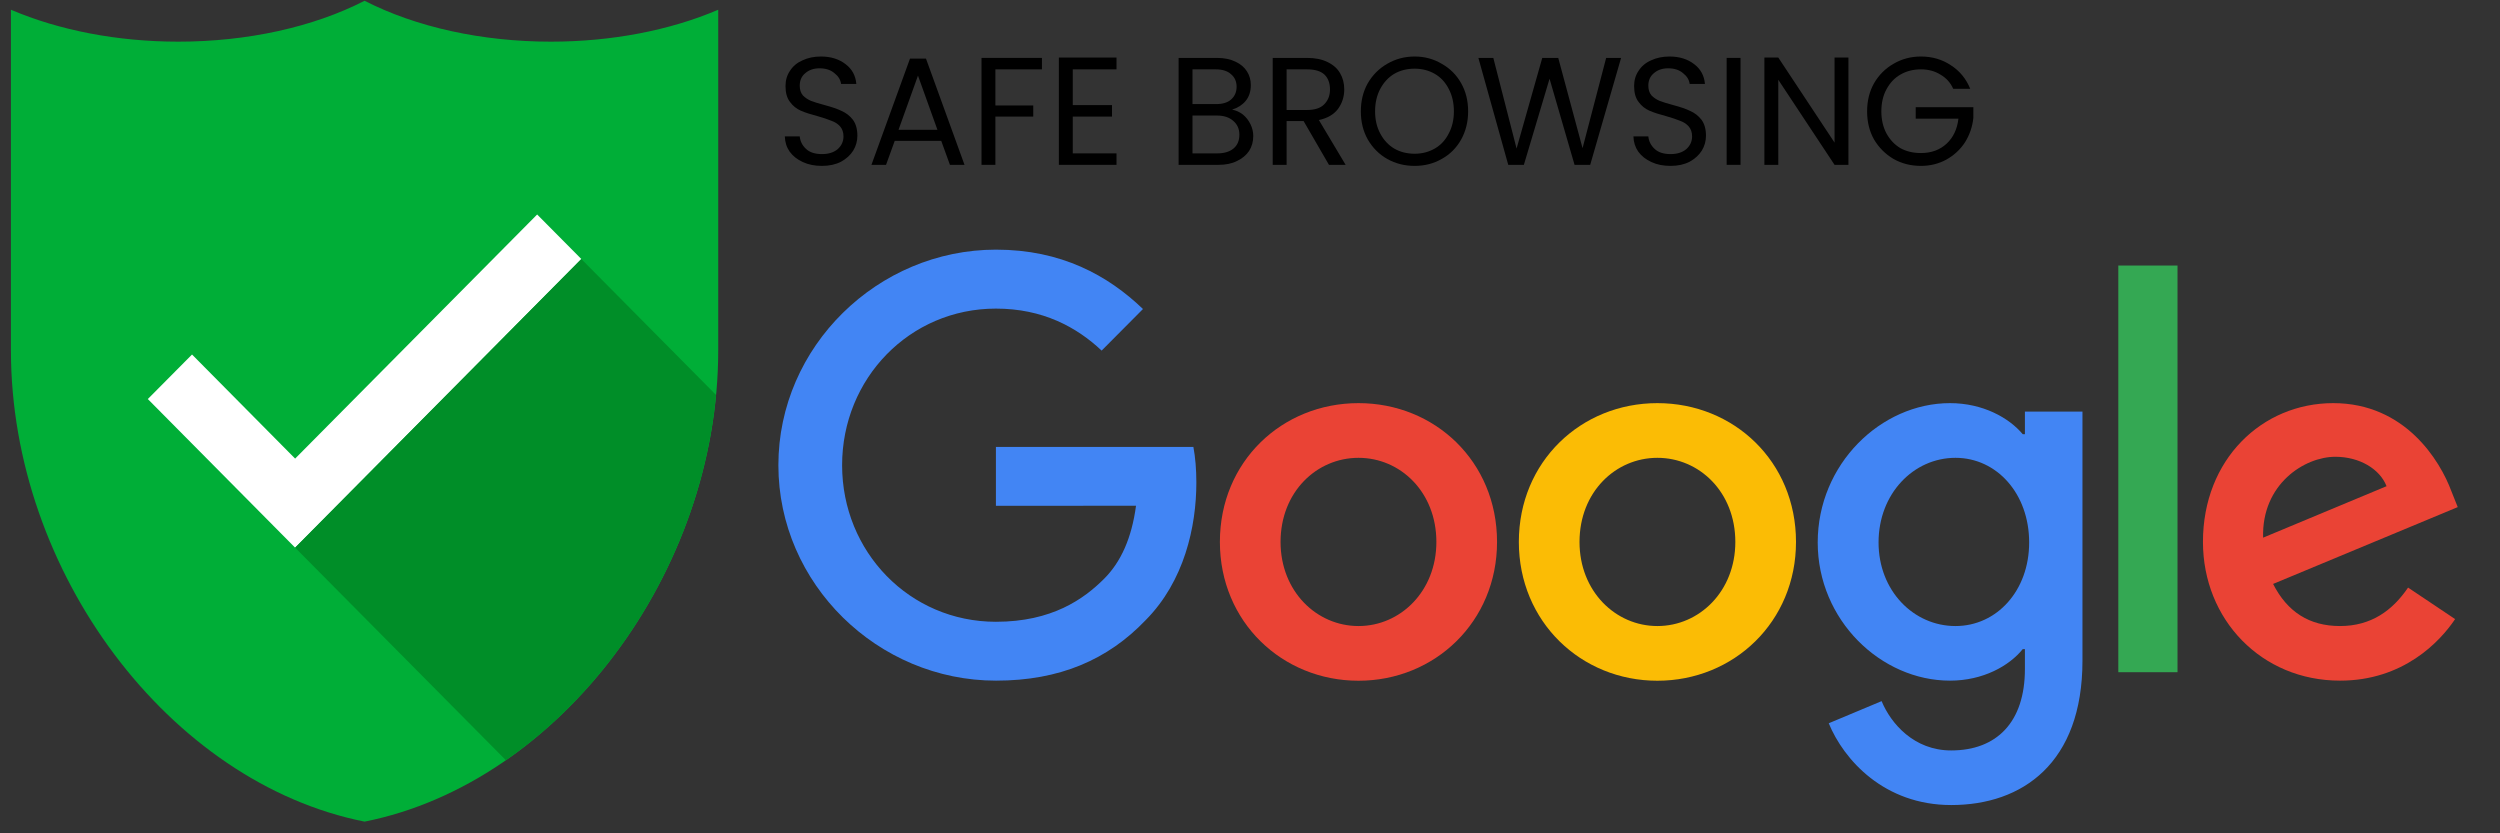 <svg xmlns="http://www.w3.org/2000/svg" xmlns:xlink="http://www.w3.org/1999/xlink" width="150" zoomAndPan="magnify" viewBox="0 0 112.5 37.5" height="50" preserveAspectRatio="xMidYMid meet"><rect x="0" y="0" width="112.5" height="37.5" fill="#333333" stroke="none"/><defs><g></g><clipPath id="df1d5ac9c0"><path d="M 0.492 0.035 L 32.32 0.035 L 32.32 36.973 L 0.492 36.973 Z M 0.492 0.035 " clip-rule="nonzero"></path></clipPath><clipPath id="f9f8db6a66"><path d="M 13 11 L 32.32 11 L 32.32 35 L 13 35 Z M 13 11 " clip-rule="nonzero"></path></clipPath><clipPath id="5e1dfadb6d"><path d="M 95 11.102 L 98 11.102 L 98 31 L 95 31 Z M 95 11.102 " clip-rule="nonzero"></path></clipPath><clipPath id="e0d7ae7383"><path d="M 35 11.102 L 54 11.102 L 54 31 L 35 31 Z M 35 11.102 " clip-rule="nonzero"></path></clipPath><clipPath id="6dfc382530"><rect x="0" width="56" y="0" height="11"></rect></clipPath></defs><g clip-path="url(#df1d5ac9c0)"><path fill="#00ae37" d="M 24.789 1.875 C 21.691 1.875 18.727 1.223 16.406 0.035 C 14.09 1.223 11.121 1.875 8.023 1.875 C 5.293 1.875 2.664 1.367 0.492 0.438 L 0.492 15.77 C 0.492 25.746 7.621 35.227 16.406 36.973 C 25.191 35.227 32.32 25.746 32.32 15.77 L 32.32 0.438 C 30.148 1.367 27.52 1.875 24.789 1.875 " fill-opacity="1" fill-rule="nonzero"></path></g><path fill="#ffffff" d="M 13.281 24.645 L 6.652 17.957 L 8.641 15.953 L 13.281 20.637 L 24.172 9.652 L 26.16 11.656 L 13.281 24.645 " fill-opacity="1" fill-rule="nonzero"></path><g clip-path="url(#f9f8db6a66)"><path fill="#008e28" d="M 22.766 34.211 C 27.879 30.668 31.594 24.445 32.223 17.773 L 26.16 11.656 L 13.281 24.645 L 22.766 34.211 " fill-opacity="1" fill-rule="nonzero"></path></g><path fill="#ea4335" d="M 67.367 24.387 C 67.367 27.98 64.566 30.633 61.133 30.633 C 57.695 30.633 54.895 27.98 54.895 24.387 C 54.895 20.766 57.695 18.141 61.133 18.141 C 64.566 18.141 67.367 20.766 67.367 24.387 Z M 64.637 24.387 C 64.637 22.141 63.016 20.602 61.133 20.602 C 59.246 20.602 57.625 22.141 57.625 24.387 C 57.625 26.609 59.246 28.172 61.133 28.172 C 63.016 28.172 64.637 26.609 64.637 24.387 Z M 64.637 24.387 " fill-opacity="1" fill-rule="nonzero"></path><path fill="#fbbc05" d="M 80.82 24.387 C 80.82 27.98 78.02 30.633 74.582 30.633 C 71.148 30.633 68.348 27.98 68.348 24.387 C 68.348 20.77 71.148 18.141 74.582 18.141 C 78.02 18.141 80.82 20.766 80.82 24.387 Z M 78.09 24.387 C 78.09 22.141 76.469 20.602 74.582 20.602 C 72.699 20.602 71.078 22.141 71.078 24.387 C 71.078 26.609 72.699 28.172 74.582 28.172 C 76.469 28.172 78.09 26.609 78.09 24.387 Z M 78.09 24.387 " fill-opacity="1" fill-rule="nonzero"></path><path fill="#4285f4" d="M 93.711 18.52 L 93.711 29.73 C 93.711 34.344 91.004 36.227 87.805 36.227 C 84.793 36.227 82.977 34.203 82.293 32.547 L 84.672 31.551 C 85.094 32.566 86.133 33.77 87.801 33.77 C 89.852 33.77 91.121 32.496 91.121 30.109 L 91.121 29.211 L 91.023 29.211 C 90.414 29.965 89.238 30.629 87.75 30.629 C 84.645 30.629 81.797 27.91 81.797 24.41 C 81.797 20.883 84.645 18.141 87.75 18.141 C 89.234 18.141 90.41 18.805 91.023 19.539 L 91.121 19.539 L 91.121 18.523 L 93.711 18.523 Z M 91.312 24.41 C 91.312 22.211 89.852 20.602 87.996 20.602 C 86.113 20.602 84.535 22.211 84.535 24.41 C 84.535 26.586 86.113 28.172 87.996 28.172 C 89.852 28.172 91.312 26.586 91.312 24.41 Z M 91.312 24.41 " fill-opacity="1" fill-rule="nonzero"></path><g clip-path="url(#5e1dfadb6d)"><path fill="#34a853" d="M 95.324 11.949 L 97.988 11.949 L 97.988 30.25 L 95.324 30.25 Z M 95.324 11.949 " fill-opacity="1" fill-rule="nonzero"></path></g><path fill="#ea4335" d="M 108.363 26.441 L 110.48 27.859 C 109.797 28.879 108.148 30.629 105.301 30.629 C 101.77 30.629 99.133 27.887 99.133 24.383 C 99.133 20.672 101.793 18.141 104.996 18.141 C 108.223 18.141 109.801 20.719 110.316 22.113 L 110.598 22.82 L 102.289 26.277 C 102.926 27.531 103.914 28.172 105.301 28.172 C 106.691 28.172 107.656 27.484 108.363 26.441 Z M 101.84 24.195 L 107.395 21.879 C 107.09 21.098 106.172 20.555 105.09 20.555 C 103.703 20.555 101.77 21.785 101.84 24.195 Z M 101.84 24.195 " fill-opacity="1" fill-rule="nonzero"></path><g clip-path="url(#e0d7ae7383)"><path fill="#4285f4" d="M 44.816 22.762 L 44.816 20.113 L 53.703 20.113 C 53.789 20.574 53.836 21.121 53.836 21.711 C 53.836 23.699 53.293 26.156 51.551 27.91 C 49.855 29.684 47.688 30.629 44.82 30.629 C 39.5 30.629 35.027 26.277 35.027 20.934 C 35.027 15.59 39.5 11.234 44.82 11.234 C 47.762 11.234 49.859 12.395 51.434 13.906 L 49.574 15.777 C 48.441 14.711 46.914 13.887 44.816 13.887 C 40.934 13.887 37.895 17.031 37.895 20.934 C 37.895 24.836 40.934 27.98 44.816 27.98 C 47.336 27.98 48.77 26.961 49.691 26.039 C 50.438 25.289 50.926 24.219 51.121 22.758 Z M 44.816 22.762 " fill-opacity="1" fill-rule="nonzero"></path></g><g transform="matrix(1, 0, 0, 1, 34, -0)"><g clip-path="url(#6dfc382530)"><g fill="#000000" fill-opacity="1"><g transform="translate(0.926, 7.418)"><g><path d="M 2.062 0.047 C 1.738 0.047 1.453 -0.008 1.203 -0.125 C 0.953 -0.238 0.754 -0.395 0.609 -0.594 C 0.473 -0.789 0.398 -1.02 0.391 -1.281 L 1.062 -1.281 C 1.082 -1.062 1.176 -0.875 1.344 -0.719 C 1.508 -0.562 1.75 -0.484 2.062 -0.484 C 2.352 -0.484 2.586 -0.555 2.766 -0.703 C 2.941 -0.859 3.031 -1.051 3.031 -1.281 C 3.031 -1.469 2.977 -1.617 2.875 -1.734 C 2.77 -1.848 2.641 -1.93 2.484 -1.984 C 2.336 -2.047 2.133 -2.113 1.875 -2.188 C 1.562 -2.27 1.305 -2.352 1.109 -2.438 C 0.922 -2.52 0.758 -2.648 0.625 -2.828 C 0.488 -3.004 0.422 -3.242 0.422 -3.547 C 0.422 -3.805 0.488 -4.035 0.625 -4.234 C 0.758 -4.441 0.945 -4.598 1.188 -4.703 C 1.426 -4.816 1.703 -4.875 2.016 -4.875 C 2.461 -4.875 2.832 -4.758 3.125 -4.531 C 3.414 -4.312 3.578 -4.016 3.609 -3.641 L 2.922 -3.641 C 2.898 -3.828 2.801 -3.988 2.625 -4.125 C 2.457 -4.27 2.234 -4.344 1.953 -4.344 C 1.691 -4.344 1.477 -4.27 1.312 -4.125 C 1.145 -3.988 1.062 -3.801 1.062 -3.562 C 1.062 -3.383 1.109 -3.238 1.203 -3.125 C 1.305 -3.02 1.43 -2.938 1.578 -2.875 C 1.723 -2.82 1.926 -2.758 2.188 -2.688 C 2.508 -2.602 2.766 -2.516 2.953 -2.422 C 3.148 -2.336 3.316 -2.207 3.453 -2.031 C 3.586 -1.852 3.656 -1.613 3.656 -1.312 C 3.656 -1.07 3.594 -0.848 3.469 -0.641 C 3.344 -0.441 3.16 -0.273 2.922 -0.141 C 2.68 -0.016 2.395 0.047 2.062 0.047 Z M 2.062 0.047 "></path></g></g></g><g fill="#000000" fill-opacity="1"><g transform="translate(4.981, 7.418)"><g><path d="M 3.375 -1.078 L 1.281 -1.078 L 0.891 0 L 0.234 0 L 1.969 -4.781 L 2.688 -4.781 L 4.422 0 L 3.766 0 Z M 3.203 -1.578 L 2.328 -4.016 L 1.453 -1.578 Z M 3.203 -1.578 "></path></g></g></g><g fill="#000000" fill-opacity="1"><g transform="translate(9.637, 7.418)"><g><path d="M 3.25 -4.812 L 3.25 -4.297 L 1.156 -4.297 L 1.156 -2.672 L 2.859 -2.672 L 2.859 -2.172 L 1.156 -2.172 L 1.156 0 L 0.531 0 L 0.531 -4.812 Z M 3.25 -4.812 "></path></g></g></g><g fill="#000000" fill-opacity="1"><g transform="translate(13.118, 7.418)"><g><path d="M 1.156 -4.297 L 1.156 -2.688 L 2.922 -2.688 L 2.922 -2.172 L 1.156 -2.172 L 1.156 -0.516 L 3.125 -0.516 L 3.125 0 L 0.531 0 L 0.531 -4.828 L 3.125 -4.828 L 3.125 -4.297 Z M 1.156 -4.297 "></path></g></g></g><g fill="#000000" fill-opacity="1"><g transform="translate(16.662, 7.418)"><g></g></g></g><g fill="#000000" fill-opacity="1"><g transform="translate(18.506, 7.418)"><g><path d="M 2.938 -2.484 C 3.113 -2.453 3.273 -2.379 3.422 -2.266 C 3.566 -2.148 3.68 -2.004 3.766 -1.828 C 3.848 -1.66 3.891 -1.484 3.891 -1.297 C 3.891 -1.047 3.828 -0.82 3.703 -0.625 C 3.578 -0.438 3.395 -0.285 3.156 -0.172 C 2.926 -0.055 2.648 0 2.328 0 L 0.531 0 L 0.531 -4.812 L 2.266 -4.812 C 2.586 -4.812 2.863 -4.754 3.094 -4.641 C 3.32 -4.535 3.492 -4.391 3.609 -4.203 C 3.723 -4.023 3.781 -3.82 3.781 -3.594 C 3.781 -3.301 3.703 -3.062 3.547 -2.875 C 3.398 -2.695 3.195 -2.566 2.938 -2.484 Z M 1.156 -2.734 L 2.219 -2.734 C 2.508 -2.734 2.734 -2.801 2.891 -2.938 C 3.055 -3.082 3.141 -3.273 3.141 -3.516 C 3.141 -3.754 3.055 -3.941 2.891 -4.078 C 2.734 -4.223 2.504 -4.297 2.203 -4.297 L 1.156 -4.297 Z M 2.266 -0.516 C 2.578 -0.516 2.82 -0.586 3 -0.734 C 3.176 -0.879 3.266 -1.086 3.266 -1.359 C 3.266 -1.617 3.172 -1.828 2.984 -1.984 C 2.805 -2.141 2.562 -2.219 2.25 -2.219 L 1.156 -2.219 L 1.156 -0.516 Z M 2.266 -0.516 "></path></g></g></g><g fill="#000000" fill-opacity="1"><g transform="translate(22.741, 7.418)"><g><path d="M 3.062 0 L 1.922 -1.969 L 1.156 -1.969 L 1.156 0 L 0.531 0 L 0.531 -4.812 L 2.078 -4.812 C 2.441 -4.812 2.75 -4.75 3 -4.625 C 3.258 -4.5 3.445 -4.332 3.562 -4.125 C 3.688 -3.914 3.75 -3.672 3.75 -3.391 C 3.75 -3.066 3.656 -2.773 3.469 -2.516 C 3.281 -2.266 2.992 -2.098 2.609 -2.016 L 3.812 0 Z M 1.156 -2.469 L 2.078 -2.469 C 2.422 -2.469 2.676 -2.551 2.844 -2.719 C 3.02 -2.895 3.109 -3.117 3.109 -3.391 C 3.109 -3.68 3.023 -3.906 2.859 -4.062 C 2.691 -4.219 2.43 -4.297 2.078 -4.297 L 1.156 -4.297 Z M 1.156 -2.469 "></path></g></g></g><g fill="#000000" fill-opacity="1"><g transform="translate(26.941, 7.418)"><g><path d="M 2.719 0.047 C 2.27 0.047 1.859 -0.055 1.484 -0.266 C 1.117 -0.473 0.828 -0.766 0.609 -1.141 C 0.398 -1.516 0.297 -1.938 0.297 -2.406 C 0.297 -2.875 0.398 -3.297 0.609 -3.672 C 0.828 -4.047 1.117 -4.336 1.484 -4.547 C 1.859 -4.766 2.27 -4.875 2.719 -4.875 C 3.164 -4.875 3.57 -4.766 3.938 -4.547 C 4.312 -4.336 4.602 -4.047 4.812 -3.672 C 5.02 -3.305 5.125 -2.883 5.125 -2.406 C 5.125 -1.938 5.02 -1.516 4.812 -1.141 C 4.602 -0.766 4.312 -0.473 3.938 -0.266 C 3.57 -0.055 3.164 0.047 2.719 0.047 Z M 2.719 -0.5 C 3.051 -0.5 3.352 -0.578 3.625 -0.734 C 3.895 -0.891 4.102 -1.113 4.25 -1.406 C 4.406 -1.695 4.484 -2.031 4.484 -2.406 C 4.484 -2.789 4.406 -3.129 4.25 -3.422 C 4.102 -3.711 3.895 -3.938 3.625 -4.094 C 3.352 -4.25 3.051 -4.328 2.719 -4.328 C 2.375 -4.328 2.066 -4.25 1.797 -4.094 C 1.535 -3.938 1.328 -3.711 1.172 -3.422 C 1.016 -3.129 0.938 -2.789 0.938 -2.406 C 0.938 -2.031 1.016 -1.695 1.172 -1.406 C 1.328 -1.113 1.535 -0.891 1.797 -0.734 C 2.066 -0.578 2.375 -0.5 2.719 -0.5 Z M 2.719 -0.5 "></path></g></g></g><g fill="#000000" fill-opacity="1"><g transform="translate(32.371, 7.418)"><g><path d="M 6.578 -4.812 L 5.188 0 L 4.484 0 L 3.359 -3.875 L 2.203 0 L 1.5 0 L 0.156 -4.812 L 0.828 -4.812 L 1.875 -0.734 L 3.031 -4.812 L 3.75 -4.812 L 4.844 -0.75 L 5.906 -4.812 Z M 6.578 -4.812 "></path></g></g></g><g fill="#000000" fill-opacity="1"><g transform="translate(39.113, 7.418)"><g><path d="M 2.062 0.047 C 1.738 0.047 1.453 -0.008 1.203 -0.125 C 0.953 -0.238 0.754 -0.395 0.609 -0.594 C 0.473 -0.789 0.398 -1.02 0.391 -1.281 L 1.062 -1.281 C 1.082 -1.062 1.176 -0.875 1.344 -0.719 C 1.508 -0.562 1.75 -0.484 2.062 -0.484 C 2.352 -0.484 2.586 -0.555 2.766 -0.703 C 2.941 -0.859 3.031 -1.051 3.031 -1.281 C 3.031 -1.469 2.977 -1.617 2.875 -1.734 C 2.77 -1.848 2.641 -1.93 2.484 -1.984 C 2.336 -2.047 2.133 -2.113 1.875 -2.188 C 1.562 -2.27 1.305 -2.352 1.109 -2.438 C 0.922 -2.52 0.758 -2.648 0.625 -2.828 C 0.488 -3.004 0.422 -3.242 0.422 -3.547 C 0.422 -3.805 0.488 -4.035 0.625 -4.234 C 0.758 -4.441 0.945 -4.598 1.188 -4.703 C 1.426 -4.816 1.703 -4.875 2.016 -4.875 C 2.461 -4.875 2.832 -4.758 3.125 -4.531 C 3.414 -4.312 3.578 -4.016 3.609 -3.641 L 2.922 -3.641 C 2.898 -3.828 2.801 -3.988 2.625 -4.125 C 2.457 -4.27 2.234 -4.344 1.953 -4.344 C 1.691 -4.344 1.477 -4.27 1.312 -4.125 C 1.145 -3.988 1.062 -3.801 1.062 -3.562 C 1.062 -3.383 1.109 -3.238 1.203 -3.125 C 1.305 -3.02 1.43 -2.938 1.578 -2.875 C 1.723 -2.82 1.926 -2.758 2.188 -2.688 C 2.508 -2.602 2.766 -2.516 2.953 -2.422 C 3.148 -2.336 3.316 -2.207 3.453 -2.031 C 3.586 -1.852 3.656 -1.613 3.656 -1.312 C 3.656 -1.07 3.594 -0.848 3.469 -0.641 C 3.344 -0.441 3.16 -0.273 2.922 -0.141 C 2.68 -0.016 2.395 0.047 2.062 0.047 Z M 2.062 0.047 "></path></g></g></g><g fill="#000000" fill-opacity="1"><g transform="translate(43.168, 7.418)"><g><path d="M 1.156 -4.812 L 1.156 0 L 0.531 0 L 0.531 -4.812 Z M 1.156 -4.812 "></path></g></g></g><g fill="#000000" fill-opacity="1"><g transform="translate(44.867, 7.418)"><g><path d="M 4.312 0 L 3.688 0 L 1.156 -3.828 L 1.156 0 L 0.531 0 L 0.531 -4.828 L 1.156 -4.828 L 3.688 -1 L 3.688 -4.828 L 4.312 -4.828 Z M 4.312 0 "></path></g></g></g><g fill="#000000" fill-opacity="1"><g transform="translate(49.723, 7.418)"><g><path d="M 4.172 -3.422 C 4.047 -3.703 3.852 -3.914 3.594 -4.062 C 3.344 -4.219 3.051 -4.297 2.719 -4.297 C 2.375 -4.297 2.066 -4.219 1.797 -4.062 C 1.535 -3.914 1.328 -3.695 1.172 -3.406 C 1.016 -3.125 0.938 -2.789 0.938 -2.406 C 0.938 -2.031 1.016 -1.695 1.172 -1.406 C 1.328 -1.125 1.535 -0.906 1.797 -0.75 C 2.066 -0.602 2.375 -0.531 2.719 -0.531 C 3.188 -0.531 3.57 -0.672 3.875 -0.953 C 4.176 -1.234 4.352 -1.609 4.406 -2.078 L 2.484 -2.078 L 2.484 -2.594 L 5.078 -2.594 L 5.078 -2.109 C 5.035 -1.711 4.91 -1.348 4.703 -1.016 C 4.492 -0.691 4.211 -0.43 3.859 -0.234 C 3.516 -0.047 3.133 0.047 2.719 0.047 C 2.27 0.047 1.859 -0.055 1.484 -0.266 C 1.117 -0.484 0.828 -0.773 0.609 -1.141 C 0.398 -1.516 0.297 -1.938 0.297 -2.406 C 0.297 -2.875 0.398 -3.297 0.609 -3.672 C 0.828 -4.047 1.117 -4.336 1.484 -4.547 C 1.859 -4.766 2.27 -4.875 2.719 -4.875 C 3.227 -4.875 3.676 -4.742 4.062 -4.484 C 4.457 -4.234 4.75 -3.879 4.938 -3.422 Z M 4.172 -3.422 "></path></g></g></g></g></g></svg>